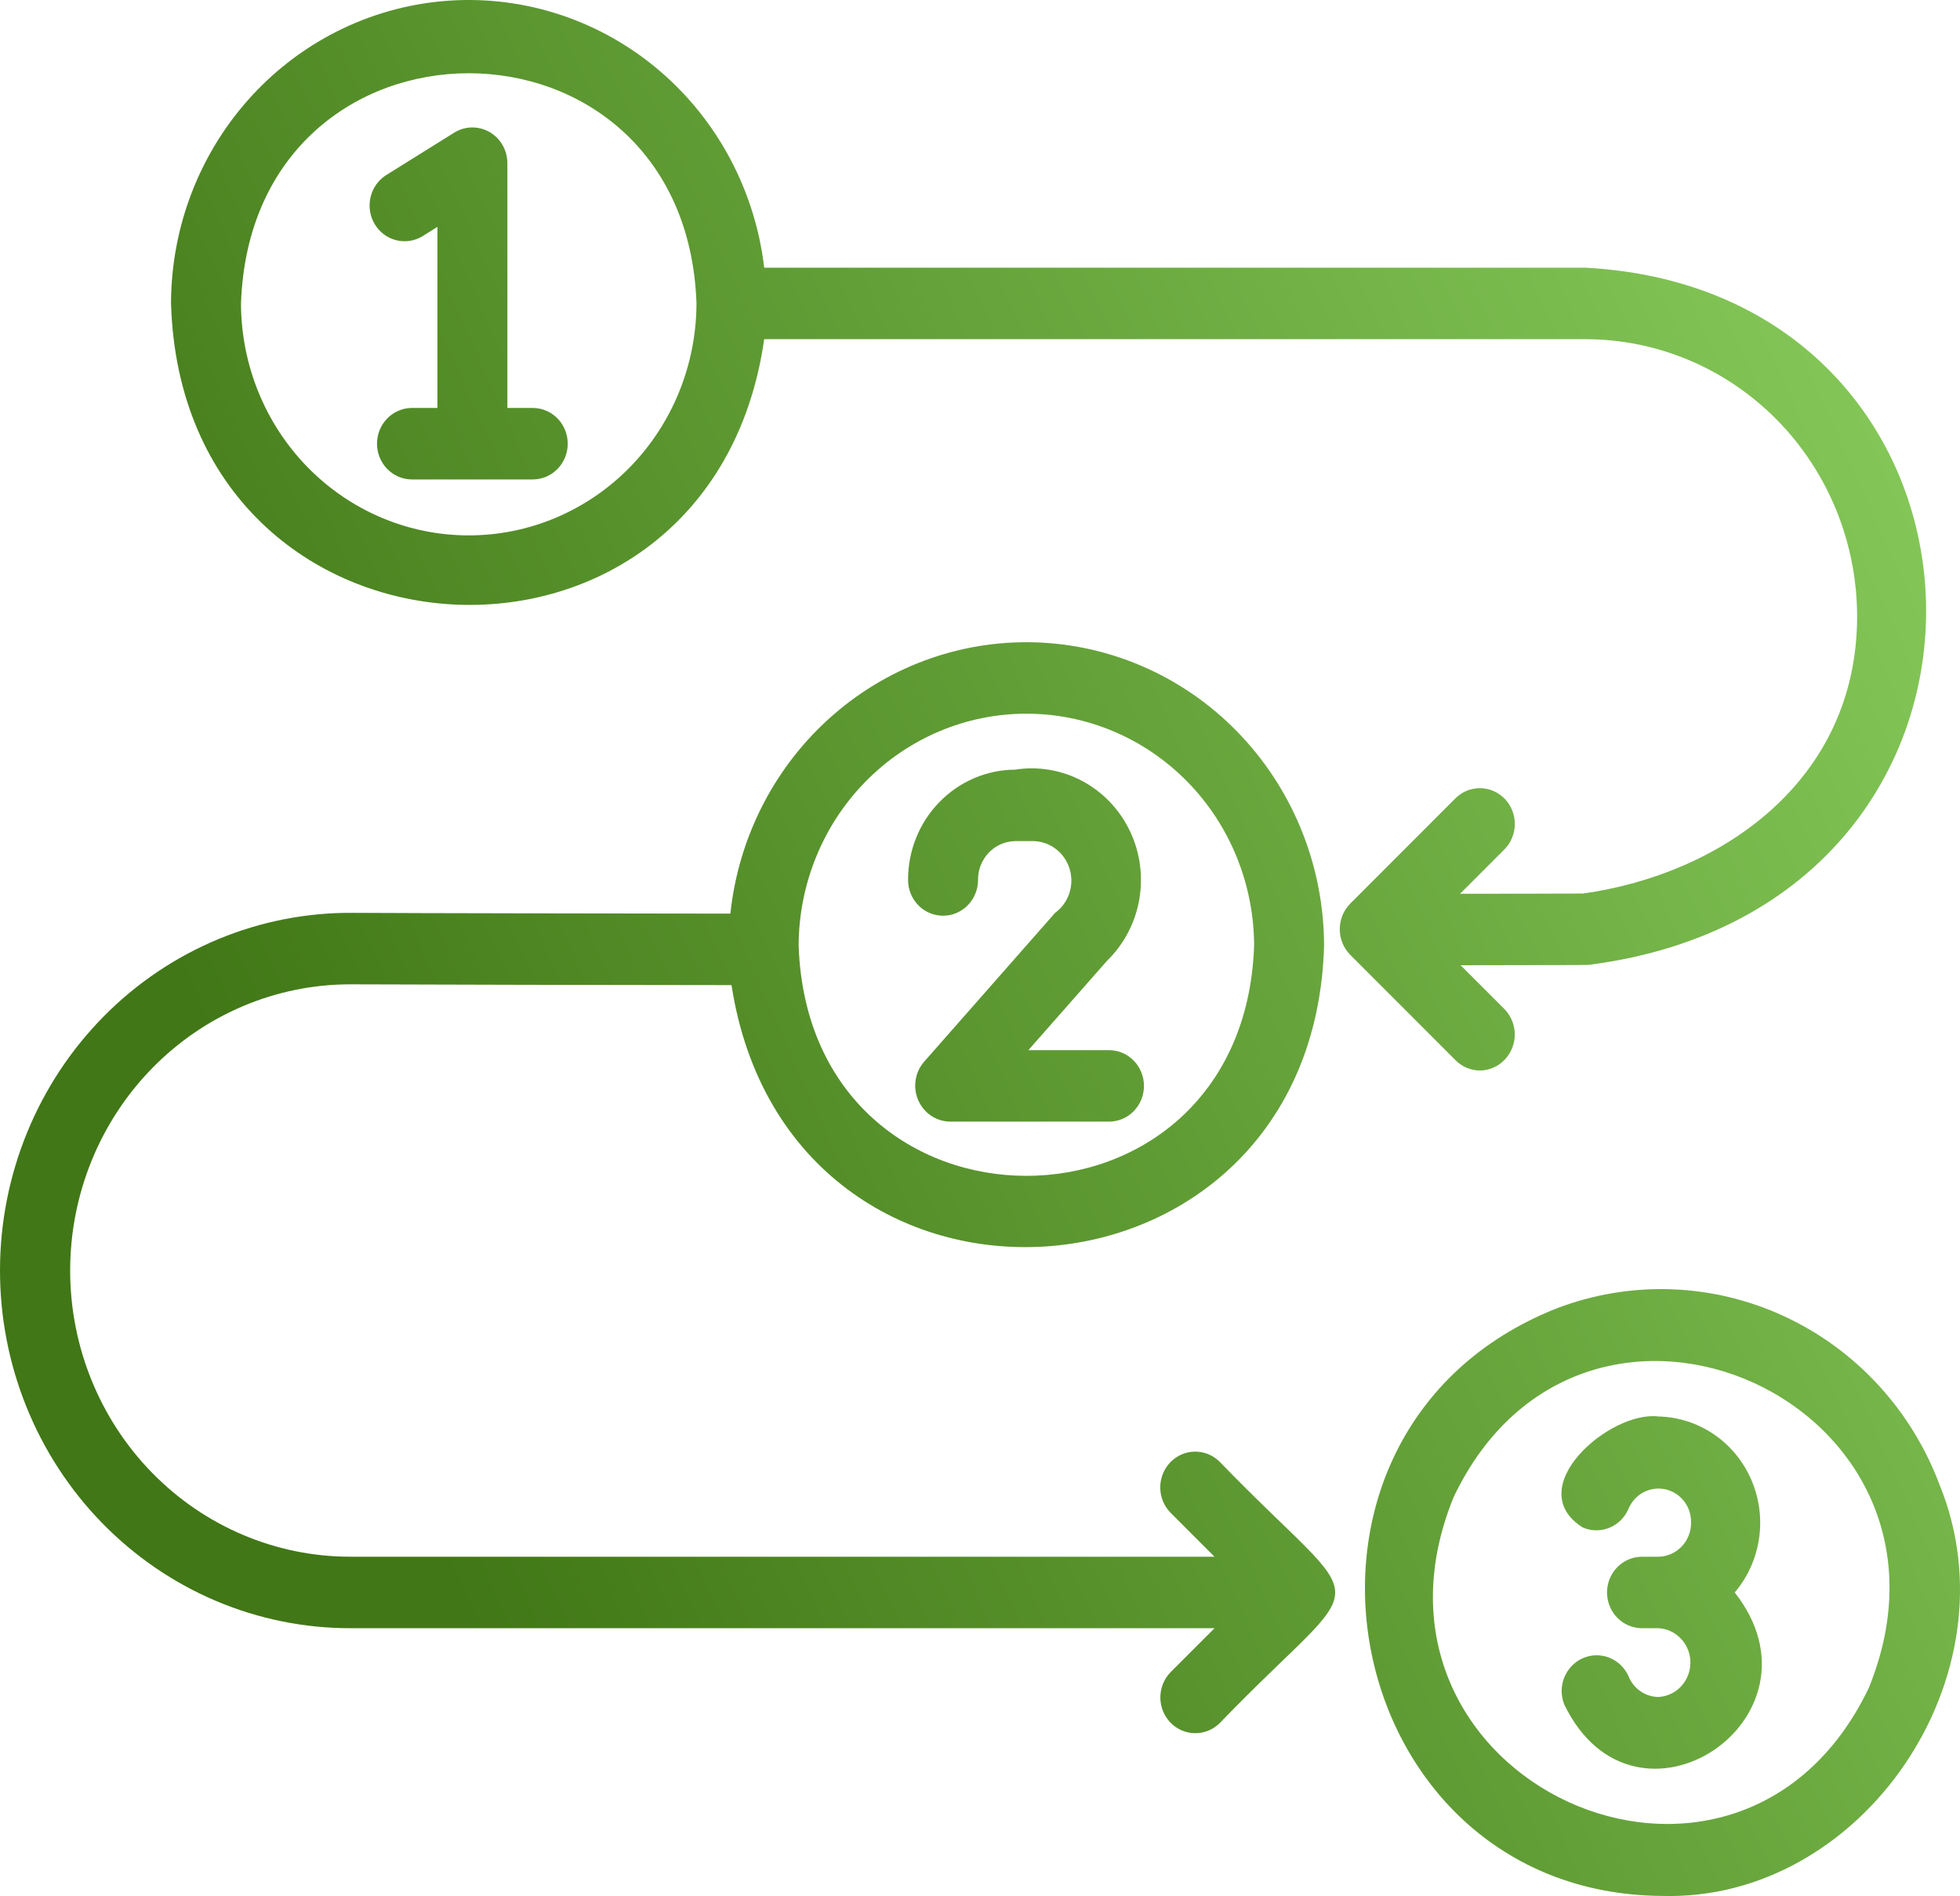 <svg width="122" height="118" viewBox="0 0 122 118" fill="none" xmlns="http://www.w3.org/2000/svg">
<g id="Vector">
<path d="M120.744 92.447C118.998 87.76 115.506 83.971 111.032 81.908C106.558 79.844 101.467 79.675 96.871 81.436C77.638 89.09 83.056 117.83 103.425 117.993C115.901 118.371 125.545 104.287 120.744 92.447ZM116.325 105.044C108.126 122.181 83.288 110.812 90.483 93.169C98.627 76.079 123.514 87.336 116.325 105.044Z" fill="url(#paint0_linear_16_2793)"/>
<path d="M92.129 66.624C92.558 66.616 92.976 66.481 93.33 66.233C93.684 65.985 93.96 65.637 94.122 65.231C94.285 64.825 94.327 64.379 94.243 63.949C94.16 63.518 93.955 63.123 93.653 62.81L90.916 60.072L91.791 60.071C98.795 60.063 98.795 60.063 98.978 60.037C127.756 56.262 126.044 18.143 98.697 16.66L47.568 16.66C47.003 11.876 44.672 7.491 41.051 4.401C37.43 1.311 32.792 -0.251 28.082 0.033C23.372 0.317 18.946 2.425 15.706 5.928C12.465 9.431 10.655 14.065 10.645 18.885C11.355 42.59 44.232 44.385 47.568 21.109L98.697 21.109C103.176 21.113 107.47 22.931 110.638 26.164C113.806 29.398 115.589 33.783 115.596 38.358C115.596 48.649 107.058 54.424 98.533 55.609C97.781 55.618 93.254 55.619 90.881 55.624L93.653 52.851C94.059 52.437 94.288 51.875 94.291 51.289C94.294 50.703 94.07 50.139 93.669 49.72C93.267 49.301 92.72 49.062 92.146 49.053C91.572 49.044 91.018 49.267 90.604 49.673L84.04 56.242C83.835 56.45 83.672 56.698 83.561 56.97C83.45 57.243 83.393 57.535 83.393 57.831C83.393 58.126 83.45 58.419 83.561 58.691C83.672 58.964 83.835 59.212 84.04 59.42L90.604 65.988C91.011 66.396 91.559 66.624 92.129 66.624ZM29.177 33.32C25.424 33.322 21.824 31.803 19.166 29.097C16.509 26.391 15.01 22.718 15 18.885C15.665 -0.22 42.691 -0.215 43.353 18.885C43.343 22.718 41.844 26.391 39.187 29.097C36.529 31.803 32.929 33.322 29.177 33.32Z" fill="url(#paint1_linear_16_2793)"/>
<path d="M75.894 90.95C75.479 90.55 74.927 90.332 74.356 90.343C73.785 90.354 73.242 90.594 72.842 91.01C72.443 91.427 72.219 91.987 72.219 92.57C72.22 93.153 72.444 93.712 72.844 94.128L75.598 96.883H21.809C19.519 96.884 17.251 96.424 15.136 95.53C13.02 94.635 11.097 93.324 9.478 91.67C6.207 88.331 4.368 83.801 4.367 79.077C4.366 74.353 6.201 69.822 9.47 66.481C12.739 63.139 17.174 61.261 21.798 61.26C25.5 61.279 39.451 61.305 45.532 61.309C49.114 84.431 81.754 82.381 82.417 58.852C82.406 54.012 80.579 49.361 77.314 45.853C74.049 42.346 69.593 40.25 64.862 39.995C60.131 39.74 55.483 41.346 51.875 44.483C48.267 47.619 45.972 52.049 45.462 56.86C39.435 56.854 25.535 56.835 21.945 56.811C19.076 56.791 16.231 57.349 13.574 58.454C10.917 59.559 8.5 61.189 6.461 63.251C4.422 65.313 2.802 67.766 1.693 70.468C0.584 73.171 0.009 76.071 0 79.002C-0.009 81.933 0.549 84.836 1.641 87.546C2.733 90.256 4.338 92.719 6.365 94.794C8.391 96.868 10.798 98.514 13.448 99.636C16.099 100.758 18.94 101.334 21.809 101.332H75.598L72.844 104.088C72.447 104.504 72.225 105.063 72.225 105.644C72.226 106.226 72.45 106.784 72.848 107.199C73.247 107.615 73.789 107.854 74.358 107.866C74.927 107.879 75.478 107.663 75.894 107.265C85.479 97.327 85.547 100.925 75.894 90.95ZM63.888 44.417C67.64 44.415 71.24 45.934 73.897 48.64C76.555 51.346 78.053 55.019 78.062 58.852C77.398 77.959 50.374 77.952 49.711 58.852C49.722 55.019 51.22 51.346 53.878 48.64C56.535 45.934 60.135 44.415 63.888 44.417Z" fill="url(#paint2_linear_16_2793)"/>
<path d="M103.233 88.155C100.203 87.775 94.641 92.612 98.516 95.064C99.048 95.294 99.648 95.299 100.183 95.078C100.719 94.857 101.146 94.428 101.372 93.885C101.56 93.446 101.89 93.087 102.307 92.869C102.724 92.651 103.203 92.587 103.661 92.688C104.119 92.789 104.528 93.049 104.82 93.424C105.112 93.798 105.268 94.264 105.261 94.743C105.27 95.301 105.061 95.84 104.68 96.242C104.3 96.643 103.78 96.874 103.233 96.884H102.165C101.595 96.895 101.052 97.134 100.653 97.55C100.253 97.966 100.029 98.525 100.029 99.108C100.03 99.691 100.253 100.25 100.653 100.666C101.052 101.082 101.595 101.321 102.166 101.332H103.233C103.769 101.361 104.274 101.599 104.644 101.998C105.013 102.396 105.22 102.924 105.219 103.472C105.219 104.021 105.013 104.549 104.644 104.947C104.274 105.345 103.769 105.583 103.233 105.612C102.834 105.61 102.444 105.486 102.113 105.258C101.782 105.031 101.524 104.708 101.372 104.331C101.139 103.8 100.711 103.383 100.18 103.17C99.65 102.958 99.058 102.966 98.534 103.193C98.009 103.421 97.593 103.849 97.373 104.387C97.154 104.924 97.15 105.528 97.362 106.069C101.757 115.191 114.143 106.953 107.978 99.107C108.784 98.159 109.309 96.995 109.492 95.753C109.674 94.511 109.507 93.241 109.009 92.092C108.512 90.943 107.704 89.963 106.681 89.266C105.658 88.569 104.462 88.183 103.233 88.155Z" fill="url(#paint3_linear_16_2793)"/>
<path d="M33.206 25.39H31.582V10.156C31.581 9.761 31.478 9.373 31.283 9.032C31.087 8.691 30.806 8.409 30.469 8.216C30.132 8.023 29.75 7.925 29.363 7.932C28.977 7.939 28.599 8.052 28.269 8.258L24.012 10.913C23.531 11.226 23.189 11.72 23.061 12.288C22.932 12.855 23.027 13.452 23.324 13.949C23.622 14.447 24.098 14.805 24.651 14.947C25.205 15.089 25.79 15.004 26.283 14.71L27.227 14.12V25.389H25.602C25.032 25.401 24.489 25.64 24.09 26.056C23.691 26.472 23.467 27.031 23.467 27.614C23.467 28.196 23.691 28.756 24.09 29.171C24.489 29.587 25.032 29.827 25.602 29.838H33.206C33.776 29.826 34.318 29.586 34.717 29.17C35.115 28.755 35.338 28.196 35.338 27.614C35.338 27.032 35.115 26.473 34.717 26.057C34.318 25.641 33.776 25.402 33.206 25.39Z" fill="url(#paint4_linear_16_2793)"/>
<path d="M58.7 56.99C58.986 56.99 59.269 56.933 59.533 56.821C59.797 56.709 60.037 56.546 60.239 56.339C60.442 56.133 60.602 55.887 60.711 55.617C60.821 55.347 60.877 55.058 60.877 54.766C60.87 54.132 61.111 53.522 61.544 53.068C61.978 52.615 62.57 52.355 63.191 52.347H64.379C64.88 52.369 65.363 52.55 65.758 52.864C66.154 53.179 66.444 53.613 66.587 54.104C66.73 54.595 66.719 55.12 66.556 55.605C66.394 56.089 66.087 56.51 65.678 56.808L57.507 66.094C57.232 66.416 57.053 66.811 56.991 67.234C56.929 67.656 56.987 68.088 57.157 68.478C57.328 68.868 57.604 69.2 57.953 69.435C58.301 69.67 58.709 69.799 59.127 69.805H69.074C69.644 69.793 70.186 69.553 70.585 69.137C70.983 68.722 71.206 68.163 71.206 67.581C71.206 66.999 70.983 66.44 70.584 66.024C70.186 65.609 69.644 65.369 69.074 65.357H64.011L68.908 59.794C69.956 58.774 70.659 57.44 70.913 55.985C71.167 54.53 70.961 53.029 70.323 51.703C69.685 50.376 68.649 49.291 67.367 48.607C66.084 47.923 64.621 47.675 63.19 47.899C61.415 47.908 59.716 48.637 58.466 49.924C57.216 51.211 56.517 52.953 56.522 54.766C56.522 55.058 56.578 55.347 56.688 55.617C56.797 55.887 56.958 56.133 57.16 56.339C57.362 56.546 57.602 56.709 57.866 56.821C58.13 56.933 58.413 56.99 58.7 56.99Z" fill="url(#paint5_linear_16_2793)"/>
</g>
<defs>
<linearGradient id="paint0_linear_16_2793" x1="-46.842" y1="185.854" x2="183.702" y2="82.481" gradientUnits="userSpaceOnUse">
<stop offset="0.411" stop-color="#417716"/>
<stop offset="0.856" stop-color="#84C758"/>
</linearGradient>
<linearGradient id="paint1_linear_16_2793" x1="-46.842" y1="185.854" x2="183.702" y2="82.481" gradientUnits="userSpaceOnUse">
<stop offset="0.411" stop-color="#417716"/>
<stop offset="0.856" stop-color="#84C758"/>
</linearGradient>
<linearGradient id="paint2_linear_16_2793" x1="-46.842" y1="185.854" x2="183.702" y2="82.481" gradientUnits="userSpaceOnUse">
<stop offset="0.411" stop-color="#417716"/>
<stop offset="0.856" stop-color="#84C758"/>
</linearGradient>
<linearGradient id="paint3_linear_16_2793" x1="-46.842" y1="185.854" x2="183.702" y2="82.481" gradientUnits="userSpaceOnUse">
<stop offset="0.411" stop-color="#417716"/>
<stop offset="0.856" stop-color="#84C758"/>
</linearGradient>
<linearGradient id="paint4_linear_16_2793" x1="-46.842" y1="185.854" x2="183.702" y2="82.481" gradientUnits="userSpaceOnUse">
<stop offset="0.411" stop-color="#417716"/>
<stop offset="0.856" stop-color="#84C758"/>
</linearGradient>
<linearGradient id="paint5_linear_16_2793" x1="-46.842" y1="185.854" x2="183.702" y2="82.481" gradientUnits="userSpaceOnUse">
<stop offset="0.411" stop-color="#417716"/>
<stop offset="0.856" stop-color="#84C758"/>
</linearGradient>
</defs>
</svg>
